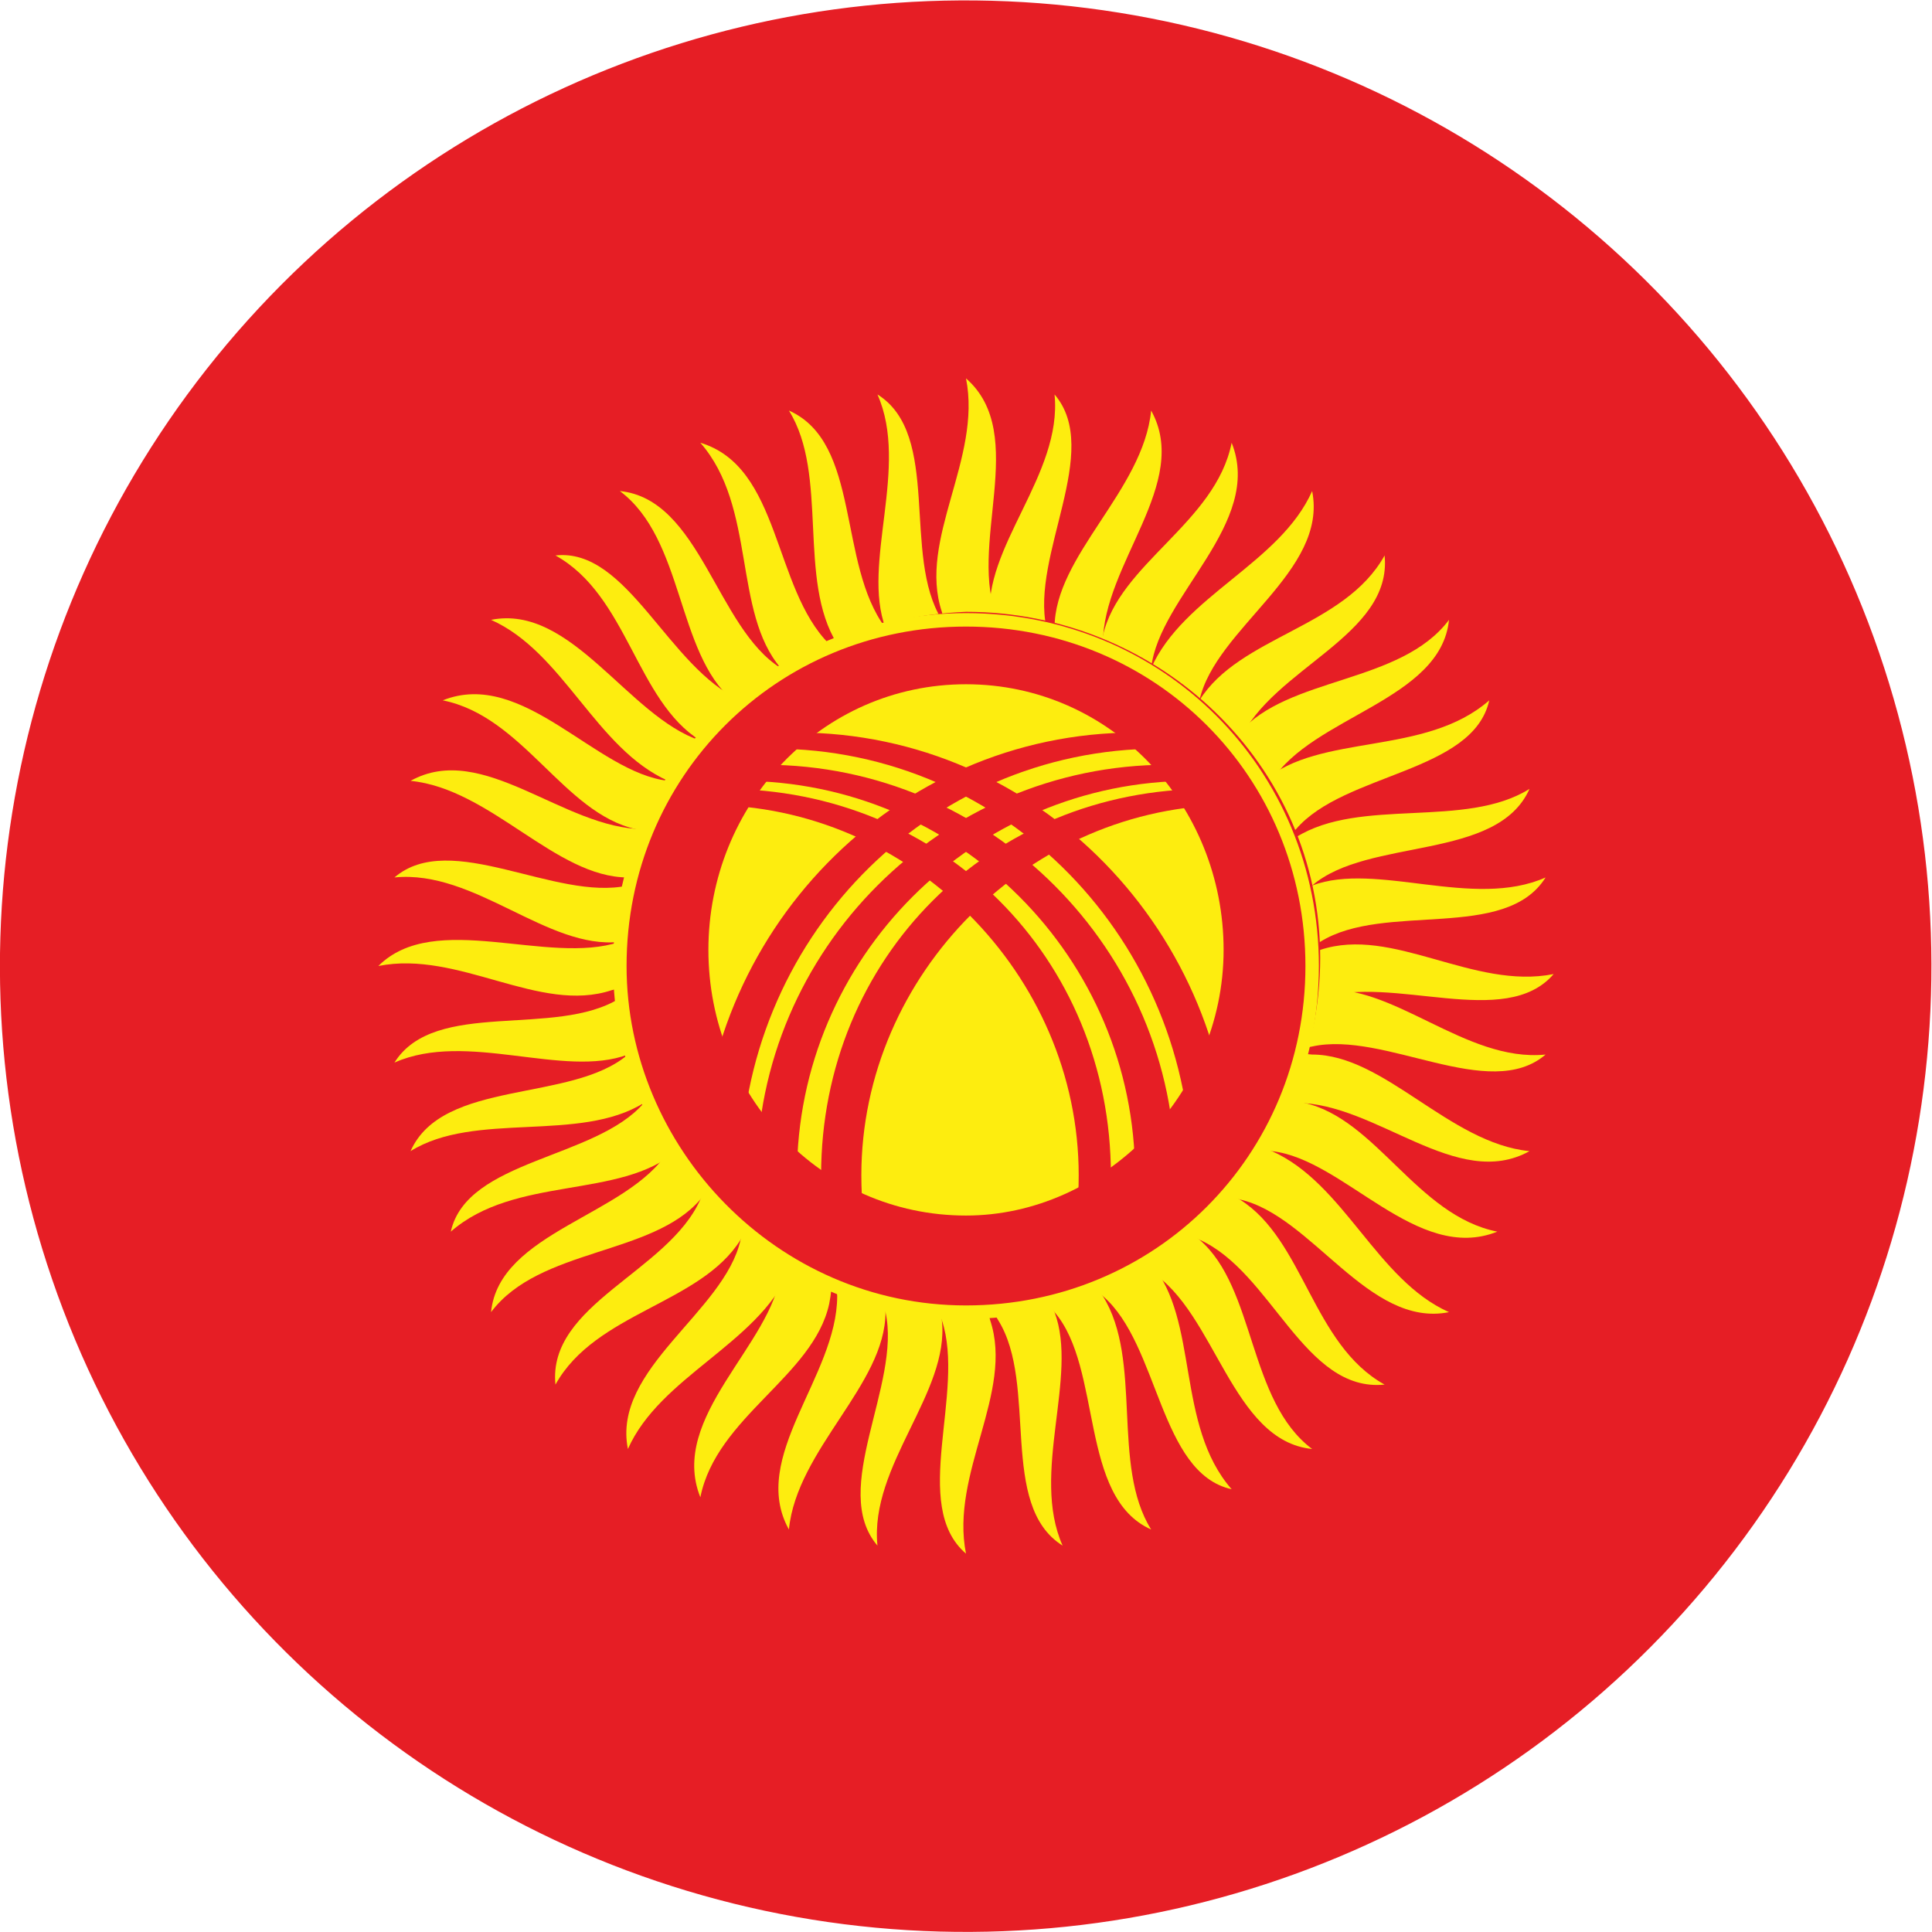 <?xml version="1.0" encoding="utf-8"?>
<!-- Generator: Adobe Illustrator 24.0.1, SVG Export Plug-In . SVG Version: 6.00 Build 0)  -->
<svg version="1.1" id="Слой_1" xmlns="http://www.w3.org/2000/svg" xmlns:xlink="http://www.w3.org/1999/xlink" x="0px" y="0px"
	 viewBox="0 0 24 24" style="enable-background:new 0 0 24 24;" xml:space="preserve">
<style type="text/css">
	.st0{clip-path:url(#SVGID_2_);}
	.st1{fill:#E61E25;}
	.st2{clip-path:url(#SVGID_4_);fill:#FDED0F;}
	.st3{clip-path:url(#SVGID_4_);fill:#E61E25;}
	.st4{clip-path:url(#SVGID_4_);fill:none;stroke:#FDED0F;stroke-width:0.167;stroke-linecap:round;stroke-linejoin:round;}
	.st5{clip-path:url(#SVGID_6_);fill:#E61E25;}
</style>
<g>
	<g>
		<defs>
			<ellipse id="SVGID_1_" transform="matrix(0.159 -0.987 0.987 0.159 -1.756 21.938)" cx="12" cy="12" rx="12" ry="12"/>
		</defs>
		<clipPath id="SVGID_2_">
			<use xlink:href="#SVGID_1_"  style="overflow:visible;"/>
		</clipPath>
		<g class="st0">
			<rect x="-8.2" y="-0.1" class="st1" width="40.5" height="24.3"/>
			<g>
				<defs>
					<rect id="SVGID_3_" x="-8.2" y="-0.1" width="40.5" height="24.3"/>
				</defs>
				<clipPath id="SVGID_4_">
					<use xlink:href="#SVGID_3_"  style="overflow:visible;"/>
				</clipPath>
				<path class="st2" d="M12.4,7.7C12,6.8,12.8,5.4,12,4.7c0.2,1-0.6,2-0.3,2.9C11.9,8.5,12.7,8.5,12.4,7.7"/>
				<path class="st2" d="M13,7.8c-0.2-0.9,0.7-2.2,0.1-2.9c0.1,1-0.9,1.9-0.8,2.8C12.5,8.6,13.2,8.7,13,7.8"/>
				<path class="st2" d="M13.7,8c0-1,1.1-2,0.6-2.9c-0.1,1-1.2,1.8-1.2,2.7C13,8.7,13.8,8.9,13.7,8"/>
				<path class="st2" d="M14.3,8.3c0.1-0.9,1.4-1.8,1-2.8c-0.2,1-1.4,1.5-1.6,2.4C13.5,8.9,14.2,9.2,14.3,8.3"/>
				<path class="st2" d="M14.9,8.7c0.2-0.9,1.6-1.6,1.4-2.6c-0.4,0.9-1.6,1.3-2,2.2C14,9.1,14.6,9.6,14.9,8.7"/>
				<path class="st2" d="M15.4,9.2c0.4-0.9,1.9-1.3,1.8-2.3c-0.5,0.9-1.8,1-2.3,1.8C14.4,9.5,15,10,15.4,9.2"/>
				<path class="st2" d="M15.8,9.7c0.5-0.8,2.1-1,2.2-2c-0.6,0.8-2,0.7-2.6,1.4C14.8,9.9,15.2,10.5,15.8,9.7"/>
				<path class="st2" d="M16.1,10.3c0.6-0.7,2.2-0.7,2.4-1.6c-0.8,0.7-2.1,0.4-2.8,1C15.1,10.3,15.4,11,16.1,10.3"/>
				<path class="st2" d="M16.3,11c0.7-0.6,2.3-0.3,2.7-1.2c-0.8,0.5-2.1,0.1-2.9,0.6C15.3,10.8,15.5,11.6,16.3,11"/>
				<path class="st2" d="M16.4,11.7c0.8-0.5,2.3,0,2.8-0.8c-0.9,0.4-2.1-0.2-2.9,0.1C15.4,11.4,15.6,12.2,16.4,11.7"/>
				<path class="st2" d="M16.4,12.4c0.9-0.3,2.3,0.4,2.9-0.3c-1,0.2-2-0.6-2.9-0.3C15.5,11.9,15.5,12.7,16.4,12.4"/>
				<path class="st2" d="M16.3,13c0.9-0.2,2.2,0.7,2.9,0.1c-1,0.1-1.9-0.9-2.8-0.8C15.5,12.5,15.4,13.2,16.3,13"/>
				<path class="st2" d="M16.1,13.7c1,0,2,1.1,2.9,0.6c-1-0.1-1.8-1.2-2.7-1.2C15.4,13,15.1,13.7,16.1,13.7"/>
				<path class="st2" d="M15.8,14.3c0.9,0.1,1.8,1.4,2.8,1c-1-0.2-1.5-1.4-2.4-1.6C15.2,13.5,14.8,14.2,15.8,14.3"/>
				<path class="st2" d="M15.4,14.9c0.9,0.2,1.6,1.6,2.6,1.4c-0.9-0.4-1.3-1.6-2.2-2C14.9,14,14.4,14.6,15.4,14.9"/>
				<path class="st2" d="M14.9,15.4c0.9,0.4,1.3,1.9,2.3,1.8c-0.9-0.5-1-1.8-1.8-2.3C14.6,14.4,14,15,14.9,15.4"/>
				<path class="st2" d="M14.3,15.8c0.8,0.5,1,2.1,2,2.2c-0.8-0.6-0.7-2-1.4-2.6C14.2,14.8,13.5,15.2,14.3,15.8"/>
				<path class="st2" d="M13.7,16.1c0.7,0.6,0.7,2.2,1.6,2.4c-0.7-0.8-0.4-2.1-1-2.8C13.7,15.1,13,15.4,13.7,16.1"/>
				<path class="st2" d="M13.1,16.3c0.6,0.7,0.3,2.3,1.2,2.7c-0.5-0.8-0.1-2.1-0.6-2.9C13.2,15.3,12.5,15.5,13.1,16.3"/>
				<path class="st2" d="M12.4,16.4c0.5,0.8,0,2.3,0.8,2.8c-0.4-0.9,0.2-2.1-0.1-2.9C12.7,15.4,11.9,15.6,12.4,16.4"/>
				<path class="st2" d="M11.7,16.4c0.3,0.9-0.4,2.3,0.3,2.9c-0.2-1,0.6-2,0.3-2.9C12.1,15.5,11.3,15.5,11.7,16.4"/>
				<path class="st2" d="M11,16.3c0.2,0.9-0.7,2.2-0.1,2.9c-0.1-1,0.9-1.9,0.8-2.8C11.6,15.5,10.8,15.4,11,16.3"/>
				<path class="st2" d="M10.4,16.1c0,1-1.1,2-0.6,2.9c0.1-1,1.2-1.8,1.2-2.7C11.1,15.4,10.3,15.1,10.4,16.1"/>
				<path class="st2" d="M9.7,15.8c-0.1,0.9-1.4,1.8-1,2.8c0.2-1,1.4-1.5,1.6-2.4C10.5,15.2,9.8,14.8,9.7,15.8"/>
				<path class="st2" d="M9.2,15.4c-0.2,0.9-1.6,1.6-1.4,2.6c0.4-0.9,1.6-1.3,2-2.2C10.1,14.9,9.4,14.4,9.2,15.4"/>
				<path class="st2" d="M8.7,14.9c-0.4,0.9-1.9,1.3-1.8,2.3c0.5-0.9,1.8-1,2.3-1.8C9.6,14.6,9.1,14,8.7,14.9"/>
				<path class="st2" d="M8.3,14.3c-0.5,0.8-2.1,1-2.2,2c0.6-0.8,2-0.7,2.6-1.4C9.3,14.2,8.8,13.5,8.3,14.3"/>
				<path class="st2" d="M8,13.7c-0.6,0.7-2.2,0.7-2.4,1.6c0.8-0.7,2.1-0.4,2.8-1C9,13.7,8.6,13,8,13.7"/>
				<path class="st2" d="M7.8,13.1c-0.7,0.6-2.3,0.3-2.7,1.2c0.8-0.5,2.1-0.1,2.9-0.6C8.8,13.2,8.5,12.5,7.8,13.1"/>
				<path class="st2" d="M7.7,12.4c-0.8,0.5-2.3,0-2.8,0.8c0.9-0.4,2.1,0.2,2.9-0.1C8.6,12.7,8.5,11.9,7.7,12.4"/>
				<path class="st2" d="M7.7,11.7C6.8,12,5.4,11.3,4.7,12c1-0.2,2,0.6,2.9,0.3C8.5,12.1,8.5,11.3,7.7,11.7"/>
				<path class="st2" d="M7.8,11c-0.9,0.2-2.2-0.7-2.9-0.1c1-0.1,1.9,0.9,2.8,0.8C8.6,11.6,8.7,10.8,7.8,11"/>
				<path class="st2" d="M8,10.3c-1,0-2-1.1-2.9-0.6c1,0.1,1.8,1.2,2.7,1.2C8.7,11.1,8.9,10.3,8,10.3"/>
				<path class="st2" d="M8.3,9.7c-0.9-0.1-1.8-1.4-2.8-1c1,0.2,1.5,1.4,2.4,1.6C8.9,10.5,9.2,9.8,8.3,9.7"/>
				<path class="st2" d="M8.7,9.2C7.8,8.9,7.1,7.5,6.1,7.7c0.9,0.4,1.3,1.6,2.2,2C9.1,10.1,9.6,9.4,8.7,9.2"/>
				<path class="st2" d="M9.2,8.7C8.3,8.3,7.8,6.8,6.9,6.9c0.9,0.5,1,1.8,1.8,2.3C9.5,9.6,10,9.1,9.2,8.7"/>
				<path class="st2" d="M9.7,8.3c-0.8-0.5-1-2.1-2-2.2c0.8,0.6,0.7,2,1.4,2.6C9.9,9.3,10.5,8.8,9.7,8.3"/>
				<path class="st2" d="M10.3,8C9.6,7.3,9.7,5.8,8.7,5.5c0.7,0.8,0.4,2.1,1,2.8C10.3,9,11.1,8.6,10.3,8"/>
				<path class="st2" d="M11,7.8C10.4,7,10.7,5.5,9.8,5.1c0.5,0.8,0.1,2.1,0.6,2.9C10.8,8.7,11.6,8.5,11,7.8"/>
				<path class="st2" d="M11.7,7.7c-0.5-0.8,0-2.3-0.8-2.8c0.4,0.9-0.2,2.1,0.1,2.9C11.4,8.6,12.2,8.5,11.7,7.7"/>
				<path class="st3" d="M12,7.6c2.4,0,4.4,1.9,4.4,4.3c0,2.4-2,4.4-4.4,4.4c-2.4,0-4.3-2-4.3-4.4C7.7,9.5,9.6,7.7,12,7.6"/>
				<path class="st4" d="M16.3,12c0,2.4-1.9,4.3-4.3,4.3c-2.4,0-4.3-2-4.3-4.3v0c0-2.4,1.9-4.3,4.3-4.3C14.4,7.7,16.3,9.6,16.3,12
					L16.3,12z"/>
				<path class="st2" d="M12,8.5c1.8,0,3.2,1.5,3.2,3.3c0,1.8-1.5,3.3-3.2,3.3c-1.8,0-3.2-1.5-3.2-3.3C8.8,10,10.2,8.5,12,8.5"/>
			</g>
			<g>
				<defs>
					<path id="SVGID_5_" d="M8.7,11.8c0,1.9,1.5,3.4,3.3,3.4c1.8,0,3.3-1.5,3.3-3.4c0-1.9-1.5-3.4-3.3-3.4
						C10.2,8.4,8.7,9.9,8.7,11.8"/>
				</defs>
				<clipPath id="SVGID_6_">
					<use xlink:href="#SVGID_5_"  style="overflow:visible;"/>
				</clipPath>
				<path class="st5" d="M15.3,10c-2.5,0-4.6,2.1-4.6,4.6c0,2.6,2.1,4.6,4.6,4.6L15,19.4c-2.6,0-4.8-2.2-4.8-4.8
					c0-2.7,2.1-4.8,4.8-4.8L15.3,10z"/>
				<path class="st5" d="M14.8,9.7c-2.7,0-4.9,2.2-4.9,4.9c0,2.7,2.2,4.9,4.9,4.9l-0.3,0.2c-2.8,0-5.1-2.3-5.1-5.1
					c0-2.8,2.3-5.1,5.1-5.1L14.8,9.7z"/>
				<path class="st5" d="M14.4,9.3c-2.9,0-5.2,2.4-5.2,5.3c0,2.9,2.3,5.3,5.2,5.3l-0.3,0.2c-3,0-5.4-2.5-5.4-5.5
					c0-3,2.4-5.5,5.4-5.5L14.4,9.3z"/>
				<path class="st5" d="M8.8,10c2.5,0,4.6,2.1,4.6,4.6c0,2.6-2.1,4.6-4.6,4.6L9,19.4c2.6,0,4.8-2.2,4.8-4.8c0-2.7-2.1-4.8-4.8-4.8
					L8.8,10z"/>
				<path class="st5" d="M9.2,9.7c2.7,0,4.9,2.2,4.9,4.9c0,2.7-2.2,4.9-4.9,4.9l0.3,0.2c2.8,0,5.1-2.3,5.1-5.1
					c0-2.8-2.3-5.1-5.1-5.1L9.2,9.7z"/>
				<path class="st5" d="M9.6,9.3c2.9,0,5.2,2.4,5.2,5.3c0,2.9-2.3,5.3-5.2,5.3l0.3,0.2c3,0,5.4-2.5,5.4-5.5c0-3-2.4-5.5-5.4-5.5
					L9.6,9.3z"/>
			</g>
		</g>
	</g>
</g>
</svg>
